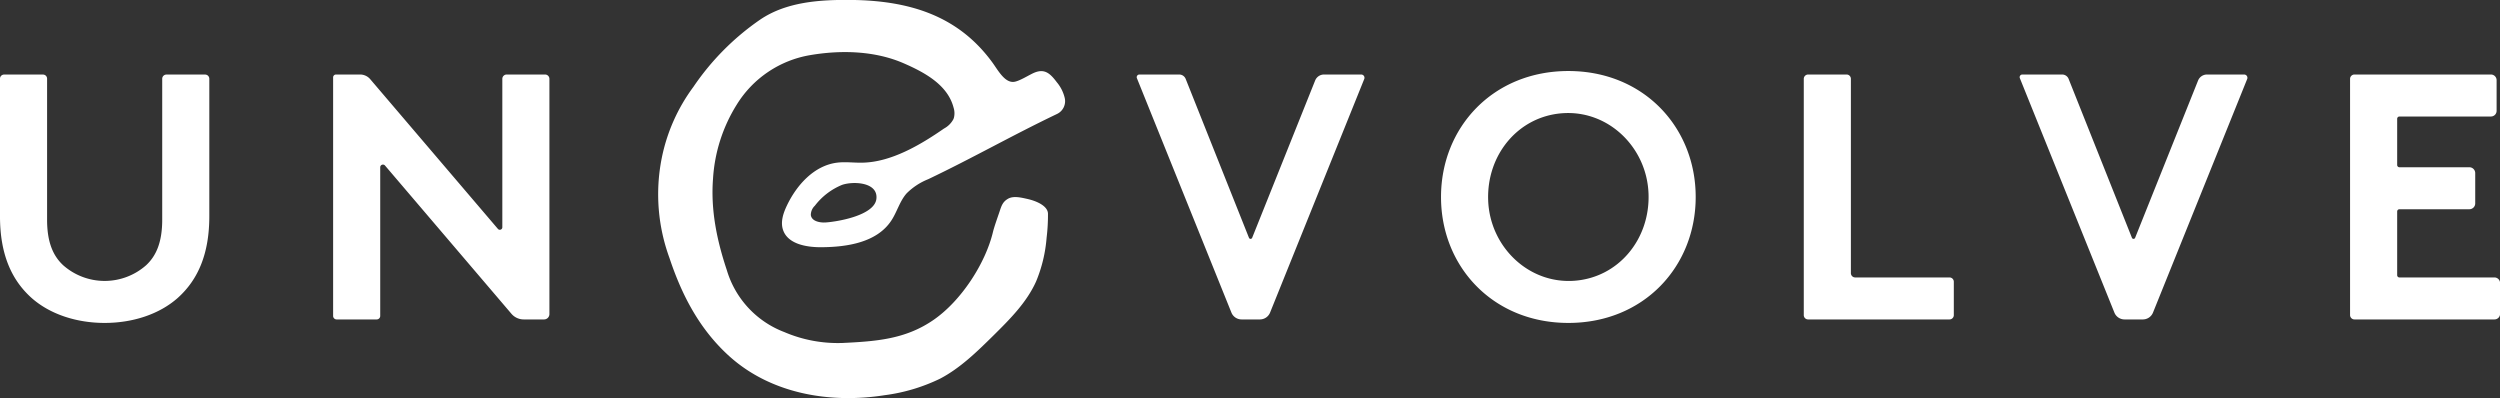 <svg xmlns="http://www.w3.org/2000/svg" width="522.715" height="83.25" viewBox="0 0 522.715 83.25">
  <rect x="0" y="0" width="522.715" height="83.25" fill="#333333" stroke="none"/>
  <defs>
    <style>
      .cls-1 {
        fill: #fff;
        fill-rule: evenodd;
      }
    </style>
  </defs>
  <path id="unevolve.svg" class="cls-1" d="M909.344,3686.26c-1.359-1.81-2.5-2.87-4.614-2.04-1.1.43-3.208,1.85-4.39,1.96-1.89.18-3.279-2.4-4.395-3.95-6.964-9.62-16.935-13.05-29.617-13.18-6.6-.07-13.583.41-19.039,4.13a53.433,53.433,0,0,0-13.937,14.05,37.29,37.29,0,0,0-6.639,15,38.721,38.721,0,0,0,1.645,20.79c2.617,7.87,6.337,14.94,12.484,20.5,8.666,7.83,20.972,9.99,32.5,8.17a37.5,37.5,0,0,0,11.618-3.47c4.239-2.23,7.715-5.65,11.125-9.01,3.435-3.4,6.948-6.9,8.927-11.31a29.845,29.845,0,0,0,2.193-9.13,39.363,39.363,0,0,0,.287-5.01c0-1.52-2.119-2.63-4.417-3.13-1.386-.31-2.844-0.63-3.93-0.02-1.126.65-1.376,1.48-1.785,2.71-0.373,1.12-1.1,3.12-1.376,4.27-1.551,6.46-6.544,14.29-12.394,18.34s-11.961,4.5-19.059,4.84a28.341,28.341,0,0,1-12.172-2.28,19.925,19.925,0,0,1-12.013-12.94c-2.088-6.25-3.391-12.56-2.887-19.13a32.955,32.955,0,0,1,4.945-15.46,22.429,22.429,0,0,1,15.4-10.38c6.483-1.1,13.56-.9,19.583,1.74,4.44,1.94,9.156,4.54,10.368,9.25a3.843,3.843,0,0,1,.062,2.14l-0.094.26a4.748,4.748,0,0,1-1.975,1.97c-4.915,3.41-11.011,7-16.982,7.13-1.787.05-3.586-.22-5.36,0-4.782.59-8.465,4.65-10.527,9.02-0.735,1.55-1.33,3.33-.806,4.97,0.962,3.02,4.866,3.71,8.026,3.69,5.431-.03,11.608-1,14.617-5.54,1.212-1.82,1.769-4.07,3.213-5.71a13.414,13.414,0,0,1,4.519-2.97c9.292-4.43,17.637-9.2,26.932-13.64a2.961,2.961,0,0,0,1.587-3.46A7.92,7.92,0,0,0,909.344,3686.26Zm-37.724,24.35c-0.35,3.47-8.016,4.78-10.568,4.96-1.29.09-2.977-.26-3.144-1.55a2.661,2.661,0,0,1,.839-1.94,13.683,13.683,0,0,1,5.683-4.36C866.717,3706.92,871.979,3707.1,871.62,3710.61Zm-140.362-25.96h-8.086a0.877,0.877,0,0,0-.88.88V3715c0,4.68-1.241,7.54-3.356,9.51a13.1,13.1,0,0,1-17.36,0c-2.116-1.97-3.356-4.83-3.356-9.51v-29.5a0.851,0.851,0,0,0-.853-0.85h-8.141a0.851,0.851,0,0,0-.853.85v28.77c0,7.83,2.334,13.24,6.564,17.05,3.939,3.51,9.556,5.26,15.319,5.26s11.379-1.75,15.317-5.26c4.232-3.81,6.566-9.22,6.566-17.05v-28.74A0.878,0.878,0,0,0,731.258,3684.65Zm71.093-.01h-8.046a0.907,0.907,0,0,0-.9.91v31.03a0.524,0.524,0,0,1-.923.34l-26.688-31.29a2.776,2.776,0,0,0-2.124-.99h-5.044a0.6,0.6,0,0,0-.6.6v49.88a0.733,0.733,0,0,0,.732.73h8.383a0.733,0.733,0,0,0,.733-0.73v-31.08a0.569,0.569,0,0,1,1-.37l26.429,30.99a3.377,3.377,0,0,0,2.58,1.19h4.245a1.12,1.12,0,0,0,1.121-1.12v-49.18A0.907,0.907,0,0,0,802.351,3684.64Zm170.639,0h-7.781a2,2,0,0,0-1.859,1.26l-13.166,32.88a0.36,0.36,0,0,1-.667,0l-13.237-33.23a1.456,1.456,0,0,0-1.339-.91H926.6a0.559,0.559,0,0,0-.513.77l19.756,49a2.294,2.294,0,0,0,2.126,1.44h3.837a2.293,2.293,0,0,0,2.126-1.44l19.687-48.83A0.683,0.683,0,0,0,972.99,3684.64Zm43.31-.73c-15.76,0-26.628,11.78-26.628,26.34s10.868,26.33,26.628,26.33,26.62-11.77,26.62-26.33S1032.05,3683.91,1016.3,3683.91Zm1.29,43.85c-9.64.72-17.729-7.15-18.06-16.84-0.325-9.52,6.29-17.49,15.47-18.18,9.65-.73,17.73,7.14,18.06,16.84C1033.39,3719.09,1026.78,3727.07,1017.59,3727.76Zm78.4-.69h-19.71a0.9,0.9,0,0,1-.91-0.9v-40.62a0.9,0.9,0,0,0-.9-0.91h-8.04a0.913,0.913,0,0,0-.91.91v49.4a0.9,0.9,0,0,0,.91.9h29.56a0.9,0.9,0,0,0,.9-0.9v-6.97A0.9,0.9,0,0,0,1095.99,3727.07Zm61.61-42.43h-7.78a2.01,2.01,0,0,0-1.86,1.26l-13.16,32.88a0.362,0.362,0,0,1-.67,0l-13.24-33.23a1.448,1.448,0,0,0-1.34-.91h-8.34a0.557,0.557,0,0,0-.51.77l19.76,49a2.29,2.29,0,0,0,2.12,1.44h3.84a2.29,2.29,0,0,0,2.12-1.44l19.69-48.83A0.684,0.684,0,0,0,1157.6,3684.64Zm52.33,42.43h-19.86a0.472,0.472,0,0,1-.48-0.47v-13.32a0.472,0.472,0,0,1,.48-0.47h14.62a1.225,1.225,0,0,0,1.22-1.22v-6.34a1.225,1.225,0,0,0-1.22-1.22h-14.62a0.474,0.474,0,0,1-.48-0.48v-9.65a0.48,0.48,0,0,1,.48-0.48h19.13a1.182,1.182,0,0,0,1.18-1.18v-6.41a1.184,1.184,0,0,0-1.18-1.19h-28.54a0.918,0.918,0,0,0-.92.92v49.37a0.918,0.918,0,0,0,.92.92h29.27a1.182,1.182,0,0,0,1.18-1.18v-6.41A1.184,1.184,0,0,0,1209.93,3727.07Z" transform="translate(-688.375 -3669.06)"/>
</svg>

